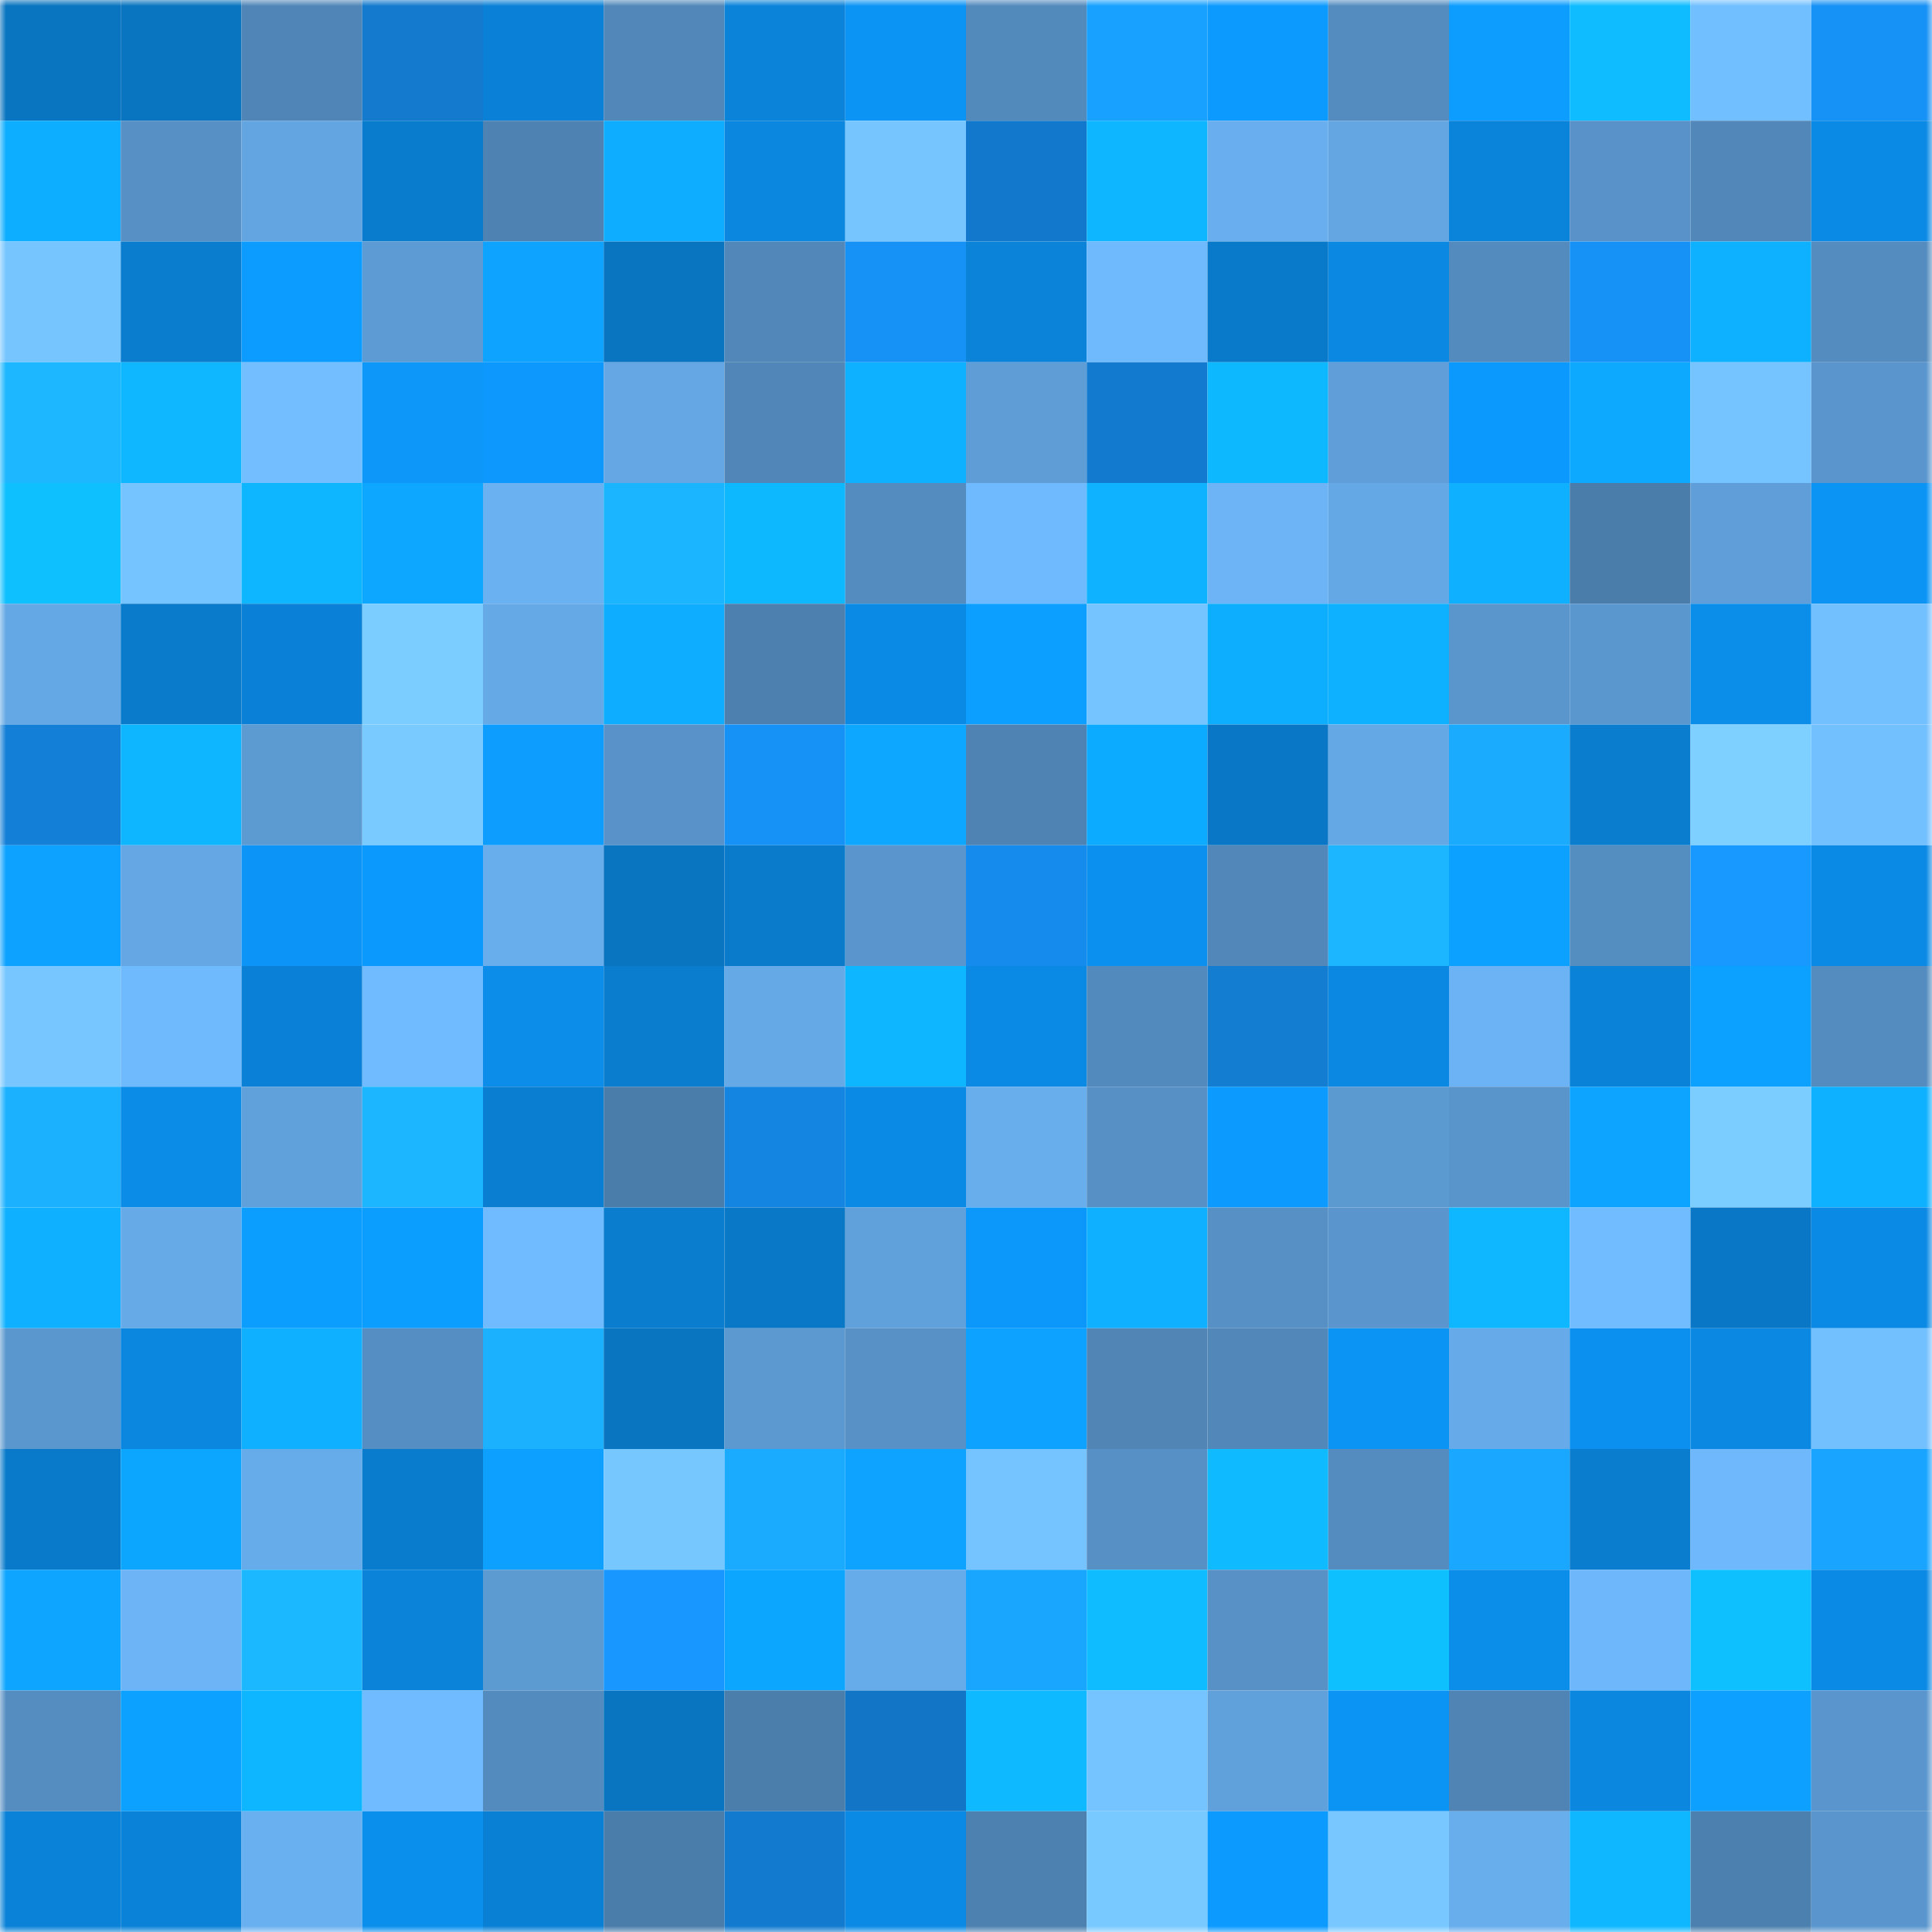 <svg viewBox="0 0 160 160" fill="none" role="img" xmlns="http://www.w3.org/2000/svg" width="240" height="240" name="ens%2Ctodoroki.eth"><mask id="1595288558" mask-type="alpha" maskUnits="userSpaceOnUse" x="0" y="0" width="160" height="160"><rect width="160" height="160" fill="#FFFFFF"></rect></mask><g mask="url(#1595288558)"><rect x="0" y="0" width="10" height="10" fill="#0974bf"></rect><rect x="10" y="0" width="10" height="10" fill="#0974bf"></rect><rect x="20" y="0" width="10" height="10" fill="#5086b7"></rect><rect x="30" y="0" width="10" height="10" fill="#137acd"></rect><rect x="40" y="0" width="10" height="10" fill="#0a81d6"></rect><rect x="50" y="0" width="10" height="10" fill="#5188b9"></rect><rect x="60" y="0" width="10" height="10" fill="#0a83d9"></rect><rect x="70" y="0" width="10" height="10" fill="#0c94f5"></rect><rect x="80" y="0" width="10" height="10" fill="#528abc"></rect><rect x="90" y="0" width="10" height="10" fill="#18a1ff"></rect><rect x="100" y="0" width="10" height="10" fill="#0c9afe"></rect><rect x="110" y="0" width="10" height="10" fill="#548cbf"></rect><rect x="120" y="0" width="10" height="10" fill="#0c9dff"></rect><rect x="130" y="0" width="10" height="10" fill="#0fbcff"></rect><rect x="140" y="0" width="10" height="10" fill="#72bfff"></rect><rect x="150" y="0" width="10" height="10" fill="#1691f5"></rect><rect x="0" y="10" width="10" height="10" fill="#0dadff"></rect><rect x="10" y="10" width="10" height="10" fill="#5690c4"></rect><rect x="20" y="10" width="10" height="10" fill="#63a5e1"></rect><rect x="30" y="10" width="10" height="10" fill="#0a7ccd"></rect><rect x="40" y="10" width="10" height="10" fill="#4e82b2"></rect><rect x="50" y="10" width="10" height="10" fill="#0eadff"></rect><rect x="60" y="10" width="10" height="10" fill="#0b87e0"></rect><rect x="70" y="10" width="10" height="10" fill="#76c5ff"></rect><rect x="80" y="10" width="10" height="10" fill="#1278cb"></rect><rect x="90" y="10" width="10" height="10" fill="#0eb5ff"></rect><rect x="100" y="10" width="10" height="10" fill="#69afef"></rect><rect x="110" y="10" width="10" height="10" fill="#63a6e2"></rect><rect x="120" y="10" width="10" height="10" fill="#0a84db"></rect><rect x="130" y="10" width="10" height="10" fill="#5892c8"></rect><rect x="140" y="10" width="10" height="10" fill="#5187b9"></rect><rect x="150" y="10" width="10" height="10" fill="#0b8ae5"></rect><rect x="0" y="20" width="10" height="10" fill="#76c5ff"></rect><rect x="10" y="20" width="10" height="10" fill="#0a7dcf"></rect><rect x="20" y="20" width="10" height="10" fill="#0c9cff"></rect><rect x="30" y="20" width="10" height="10" fill="#5d9bd4"></rect><rect x="40" y="20" width="10" height="10" fill="#0da3ff"></rect><rect x="50" y="20" width="10" height="10" fill="#0974bf"></rect><rect x="60" y="20" width="10" height="10" fill="#5188b9"></rect><rect x="70" y="20" width="10" height="10" fill="#1691f5"></rect><rect x="80" y="20" width="10" height="10" fill="#0a83d9"></rect><rect x="90" y="20" width="10" height="10" fill="#6fbafd"></rect><rect x="100" y="20" width="10" height="10" fill="#0979c9"></rect><rect x="110" y="20" width="10" height="10" fill="#0b88e1"></rect><rect x="120" y="20" width="10" height="10" fill="#538bbe"></rect><rect x="130" y="20" width="10" height="10" fill="#1692f7"></rect><rect x="140" y="20" width="10" height="10" fill="#0eb1ff"></rect><rect x="150" y="20" width="10" height="10" fill="#548cbf"></rect><rect x="0" y="30" width="10" height="10" fill="#1cb7ff"></rect><rect x="10" y="30" width="10" height="10" fill="#0eb7ff"></rect><rect x="20" y="30" width="10" height="10" fill="#72beff"></rect><rect x="30" y="30" width="10" height="10" fill="#0c97f9"></rect><rect x="40" y="30" width="10" height="10" fill="#0c98fc"></rect><rect x="50" y="30" width="10" height="10" fill="#64a7e4"></rect><rect x="60" y="30" width="10" height="10" fill="#5086b8"></rect><rect x="70" y="30" width="10" height="10" fill="#0eb1ff"></rect><rect x="80" y="30" width="10" height="10" fill="#5e9dd6"></rect><rect x="90" y="30" width="10" height="10" fill="#137bcf"></rect><rect x="100" y="30" width="10" height="10" fill="#0eb8ff"></rect><rect x="110" y="30" width="10" height="10" fill="#5f9ed8"></rect><rect x="120" y="30" width="10" height="10" fill="#0c99fe"></rect><rect x="130" y="30" width="10" height="10" fill="#0da9ff"></rect><rect x="140" y="30" width="10" height="10" fill="#75c3ff"></rect><rect x="150" y="30" width="10" height="10" fill="#5a96cd"></rect><rect x="0" y="40" width="10" height="10" fill="#0fc0ff"></rect><rect x="10" y="40" width="10" height="10" fill="#75c4ff"></rect><rect x="20" y="40" width="10" height="10" fill="#0eb5ff"></rect><rect x="30" y="40" width="10" height="10" fill="#0da7ff"></rect><rect x="40" y="40" width="10" height="10" fill="#6ab1f2"></rect><rect x="50" y="40" width="10" height="10" fill="#1bb4ff"></rect><rect x="60" y="40" width="10" height="10" fill="#0eb8ff"></rect><rect x="70" y="40" width="10" height="10" fill="#548cbf"></rect><rect x="80" y="40" width="10" height="10" fill="#6fbafe"></rect><rect x="90" y="40" width="10" height="10" fill="#0eb2ff"></rect><rect x="100" y="40" width="10" height="10" fill="#6cb4f6"></rect><rect x="110" y="40" width="10" height="10" fill="#65a8e6"></rect><rect x="120" y="40" width="10" height="10" fill="#0eb0ff"></rect><rect x="130" y="40" width="10" height="10" fill="#4b7dab"></rect><rect x="140" y="40" width="10" height="10" fill="#5f9ed8"></rect><rect x="150" y="40" width="10" height="10" fill="#0c94f5"></rect><rect x="0" y="50" width="10" height="10" fill="#64a8e5"></rect><rect x="10" y="50" width="10" height="10" fill="#0a7bcb"></rect><rect x="20" y="50" width="10" height="10" fill="#0a81d6"></rect><rect x="30" y="50" width="10" height="10" fill="#7bcdff"></rect><rect x="40" y="50" width="10" height="10" fill="#65a9e7"></rect><rect x="50" y="50" width="10" height="10" fill="#0eadff"></rect><rect x="60" y="50" width="10" height="10" fill="#4d80af"></rect><rect x="70" y="50" width="10" height="10" fill="#0b8ae5"></rect><rect x="80" y="50" width="10" height="10" fill="#0c9fff"></rect><rect x="90" y="50" width="10" height="10" fill="#75c4ff"></rect><rect x="100" y="50" width="10" height="10" fill="#0eaeff"></rect><rect x="110" y="50" width="10" height="10" fill="#0eb1ff"></rect><rect x="120" y="50" width="10" height="10" fill="#5a95cc"></rect><rect x="130" y="50" width="10" height="10" fill="#5b97cf"></rect><rect x="140" y="50" width="10" height="10" fill="#0b8dea"></rect><rect x="150" y="50" width="10" height="10" fill="#73c0ff"></rect><rect x="0" y="60" width="10" height="10" fill="#137fd7"></rect><rect x="10" y="60" width="10" height="10" fill="#0eb5ff"></rect><rect x="20" y="60" width="10" height="10" fill="#5c9ad2"></rect><rect x="30" y="60" width="10" height="10" fill="#79cbff"></rect><rect x="40" y="60" width="10" height="10" fill="#0c9dff"></rect><rect x="50" y="60" width="10" height="10" fill="#5892c8"></rect><rect x="60" y="60" width="10" height="10" fill="#1691f5"></rect><rect x="70" y="60" width="10" height="10" fill="#0da7ff"></rect><rect x="80" y="60" width="10" height="10" fill="#4f83b3"></rect><rect x="90" y="60" width="10" height="10" fill="#0dabff"></rect><rect x="100" y="60" width="10" height="10" fill="#0977c5"></rect><rect x="110" y="60" width="10" height="10" fill="#65a8e6"></rect><rect x="120" y="60" width="10" height="10" fill="#1aabff"></rect><rect x="130" y="60" width="10" height="10" fill="#0a7dcf"></rect><rect x="140" y="60" width="10" height="10" fill="#7dd0ff"></rect><rect x="150" y="60" width="10" height="10" fill="#73c0ff"></rect><rect x="0" y="70" width="10" height="10" fill="#0da2ff"></rect><rect x="10" y="70" width="10" height="10" fill="#64a7e4"></rect><rect x="20" y="70" width="10" height="10" fill="#0c95f7"></rect><rect x="30" y="70" width="10" height="10" fill="#0c99fd"></rect><rect x="40" y="70" width="10" height="10" fill="#68adec"></rect><rect x="50" y="70" width="10" height="10" fill="#0974bf"></rect><rect x="60" y="70" width="10" height="10" fill="#0a7bcb"></rect><rect x="70" y="70" width="10" height="10" fill="#5a96cd"></rect><rect x="80" y="70" width="10" height="10" fill="#158ced"></rect><rect x="90" y="70" width="10" height="10" fill="#0b90ef"></rect><rect x="100" y="70" width="10" height="10" fill="#5187b9"></rect><rect x="110" y="70" width="10" height="10" fill="#1cb5ff"></rect><rect x="120" y="70" width="10" height="10" fill="#0da1ff"></rect><rect x="130" y="70" width="10" height="10" fill="#548dc0"></rect><rect x="140" y="70" width="10" height="10" fill="#1799ff"></rect><rect x="150" y="70" width="10" height="10" fill="#0b8ae5"></rect><rect x="0" y="80" width="10" height="10" fill="#77c6ff"></rect><rect x="10" y="80" width="10" height="10" fill="#6fbafd"></rect><rect x="20" y="80" width="10" height="10" fill="#0a81d6"></rect><rect x="30" y="80" width="10" height="10" fill="#70bbff"></rect><rect x="40" y="80" width="10" height="10" fill="#0b8de9"></rect><rect x="50" y="80" width="10" height="10" fill="#0a7dcf"></rect><rect x="60" y="80" width="10" height="10" fill="#65a9e7"></rect><rect x="70" y="80" width="10" height="10" fill="#0eb6ff"></rect><rect x="80" y="80" width="10" height="10" fill="#0b8ae5"></rect><rect x="90" y="80" width="10" height="10" fill="#538abd"></rect><rect x="100" y="80" width="10" height="10" fill="#137dd2"></rect><rect x="110" y="80" width="10" height="10" fill="#0b88e1"></rect><rect x="120" y="80" width="10" height="10" fill="#6bb3f5"></rect><rect x="130" y="80" width="10" height="10" fill="#0a82d7"></rect><rect x="140" y="80" width="10" height="10" fill="#0da1ff"></rect><rect x="150" y="80" width="10" height="10" fill="#548cbf"></rect><rect x="0" y="90" width="10" height="10" fill="#1bb1ff"></rect><rect x="10" y="90" width="10" height="10" fill="#0b8ce7"></rect><rect x="20" y="90" width="10" height="10" fill="#60a1dc"></rect><rect x="30" y="90" width="10" height="10" fill="#1cb5ff"></rect><rect x="40" y="90" width="10" height="10" fill="#0a7ed1"></rect><rect x="50" y="90" width="10" height="10" fill="#4b7dab"></rect><rect x="60" y="90" width="10" height="10" fill="#1486e2"></rect><rect x="70" y="90" width="10" height="10" fill="#0b8ae5"></rect><rect x="80" y="90" width="10" height="10" fill="#68aeed"></rect><rect x="90" y="90" width="10" height="10" fill="#5690c4"></rect><rect x="100" y="90" width="10" height="10" fill="#0c9afe"></rect><rect x="110" y="90" width="10" height="10" fill="#5b99d1"></rect><rect x="120" y="90" width="10" height="10" fill="#5994cb"></rect><rect x="130" y="90" width="10" height="10" fill="#0da4ff"></rect><rect x="140" y="90" width="10" height="10" fill="#7bcdff"></rect><rect x="150" y="90" width="10" height="10" fill="#0eb1ff"></rect><rect x="0" y="100" width="10" height="10" fill="#0eb0ff"></rect><rect x="10" y="100" width="10" height="10" fill="#66aae8"></rect><rect x="20" y="100" width="10" height="10" fill="#0c9eff"></rect><rect x="30" y="100" width="10" height="10" fill="#0c9eff"></rect><rect x="40" y="100" width="10" height="10" fill="#70bbff"></rect><rect x="50" y="100" width="10" height="10" fill="#0a7dcf"></rect><rect x="60" y="100" width="10" height="10" fill="#0978c7"></rect><rect x="70" y="100" width="10" height="10" fill="#60a1db"></rect><rect x="80" y="100" width="10" height="10" fill="#0c97fb"></rect><rect x="90" y="100" width="10" height="10" fill="#0eb0ff"></rect><rect x="100" y="100" width="10" height="10" fill="#5690c5"></rect><rect x="110" y="100" width="10" height="10" fill="#5a96cd"></rect><rect x="120" y="100" width="10" height="10" fill="#0eb7ff"></rect><rect x="130" y="100" width="10" height="10" fill="#71bcff"></rect><rect x="140" y="100" width="10" height="10" fill="#0977c5"></rect><rect x="150" y="100" width="10" height="10" fill="#0b8ae5"></rect><rect x="0" y="110" width="10" height="10" fill="#5a97ce"></rect><rect x="10" y="110" width="10" height="10" fill="#0b87df"></rect><rect x="20" y="110" width="10" height="10" fill="#0eb0ff"></rect><rect x="30" y="110" width="10" height="10" fill="#558ec2"></rect><rect x="40" y="110" width="10" height="10" fill="#1bb1ff"></rect><rect x="50" y="110" width="10" height="10" fill="#0974bf"></rect><rect x="60" y="110" width="10" height="10" fill="#5c99d1"></rect><rect x="70" y="110" width="10" height="10" fill="#5791c6"></rect><rect x="80" y="110" width="10" height="10" fill="#0da2ff"></rect><rect x="90" y="110" width="10" height="10" fill="#5085b6"></rect><rect x="100" y="110" width="10" height="10" fill="#5188b9"></rect><rect x="110" y="110" width="10" height="10" fill="#0c94f5"></rect><rect x="120" y="110" width="10" height="10" fill="#66aae9"></rect><rect x="130" y="110" width="10" height="10" fill="#0b90ef"></rect><rect x="140" y="110" width="10" height="10" fill="#0b89e2"></rect><rect x="150" y="110" width="10" height="10" fill="#73c0ff"></rect><rect x="0" y="120" width="10" height="10" fill="#097aca"></rect><rect x="10" y="120" width="10" height="10" fill="#0da6ff"></rect><rect x="20" y="120" width="10" height="10" fill="#66abea"></rect><rect x="30" y="120" width="10" height="10" fill="#0a7ccd"></rect><rect x="40" y="120" width="10" height="10" fill="#0da0ff"></rect><rect x="50" y="120" width="10" height="10" fill="#77c7ff"></rect><rect x="60" y="120" width="10" height="10" fill="#1aabff"></rect><rect x="70" y="120" width="10" height="10" fill="#0da3ff"></rect><rect x="80" y="120" width="10" height="10" fill="#75c4ff"></rect><rect x="90" y="120" width="10" height="10" fill="#5690c4"></rect><rect x="100" y="120" width="10" height="10" fill="#0fbaff"></rect><rect x="110" y="120" width="10" height="10" fill="#548cbf"></rect><rect x="120" y="120" width="10" height="10" fill="#19a7ff"></rect><rect x="130" y="120" width="10" height="10" fill="#0a7dcf"></rect><rect x="140" y="120" width="10" height="10" fill="#6eb8fb"></rect><rect x="150" y="120" width="10" height="10" fill="#19a4ff"></rect><rect x="0" y="130" width="10" height="10" fill="#0da5ff"></rect><rect x="10" y="130" width="10" height="10" fill="#6cb4f6"></rect><rect x="20" y="130" width="10" height="10" fill="#1cb8ff"></rect><rect x="30" y="130" width="10" height="10" fill="#0a83d9"></rect><rect x="40" y="130" width="10" height="10" fill="#5c9ad2"></rect><rect x="50" y="130" width="10" height="10" fill="#1797ff"></rect><rect x="60" y="130" width="10" height="10" fill="#0da6ff"></rect><rect x="70" y="130" width="10" height="10" fill="#66abea"></rect><rect x="80" y="130" width="10" height="10" fill="#19a6ff"></rect><rect x="90" y="130" width="10" height="10" fill="#0fbcff"></rect><rect x="100" y="130" width="10" height="10" fill="#5791c6"></rect><rect x="110" y="130" width="10" height="10" fill="#0fc0ff"></rect><rect x="120" y="130" width="10" height="10" fill="#0b8dea"></rect><rect x="130" y="130" width="10" height="10" fill="#6eb7fa"></rect><rect x="140" y="130" width="10" height="10" fill="#0fc0ff"></rect><rect x="150" y="130" width="10" height="10" fill="#0b8ae5"></rect><rect x="0" y="140" width="10" height="10" fill="#558dc1"></rect><rect x="10" y="140" width="10" height="10" fill="#0da1ff"></rect><rect x="20" y="140" width="10" height="10" fill="#0eb6ff"></rect><rect x="30" y="140" width="10" height="10" fill="#70bbff"></rect><rect x="40" y="140" width="10" height="10" fill="#538bbe"></rect><rect x="50" y="140" width="10" height="10" fill="#0974bf"></rect><rect x="60" y="140" width="10" height="10" fill="#4b7eab"></rect><rect x="70" y="140" width="10" height="10" fill="#1275c5"></rect><rect x="80" y="140" width="10" height="10" fill="#0eb9ff"></rect><rect x="90" y="140" width="10" height="10" fill="#75c4ff"></rect><rect x="100" y="140" width="10" height="10" fill="#60a0db"></rect><rect x="110" y="140" width="10" height="10" fill="#0c94f5"></rect><rect x="120" y="140" width="10" height="10" fill="#4f84b4"></rect><rect x="130" y="140" width="10" height="10" fill="#0b87df"></rect><rect x="140" y="140" width="10" height="10" fill="#0da0ff"></rect><rect x="150" y="140" width="10" height="10" fill="#5a96cd"></rect><rect x="0" y="150" width="10" height="10" fill="#0a82d7"></rect><rect x="10" y="150" width="10" height="10" fill="#0a82d7"></rect><rect x="20" y="150" width="10" height="10" fill="#69b0f0"></rect><rect x="30" y="150" width="10" height="10" fill="#0b8fed"></rect><rect x="40" y="150" width="10" height="10" fill="#0a80d5"></rect><rect x="50" y="150" width="10" height="10" fill="#4b7dab"></rect><rect x="60" y="150" width="10" height="10" fill="#137bcf"></rect><rect x="70" y="150" width="10" height="10" fill="#0b8ae5"></rect><rect x="80" y="150" width="10" height="10" fill="#4d81b0"></rect><rect x="90" y="150" width="10" height="10" fill="#78c9ff"></rect><rect x="100" y="150" width="10" height="10" fill="#0c9aff"></rect><rect x="110" y="150" width="10" height="10" fill="#78c8ff"></rect><rect x="120" y="150" width="10" height="10" fill="#68adec"></rect><rect x="130" y="150" width="10" height="10" fill="#0eb7ff"></rect><rect x="140" y="150" width="10" height="10" fill="#4c80ae"></rect><rect x="150" y="150" width="10" height="10" fill="#5a96cd"></rect></g></svg>